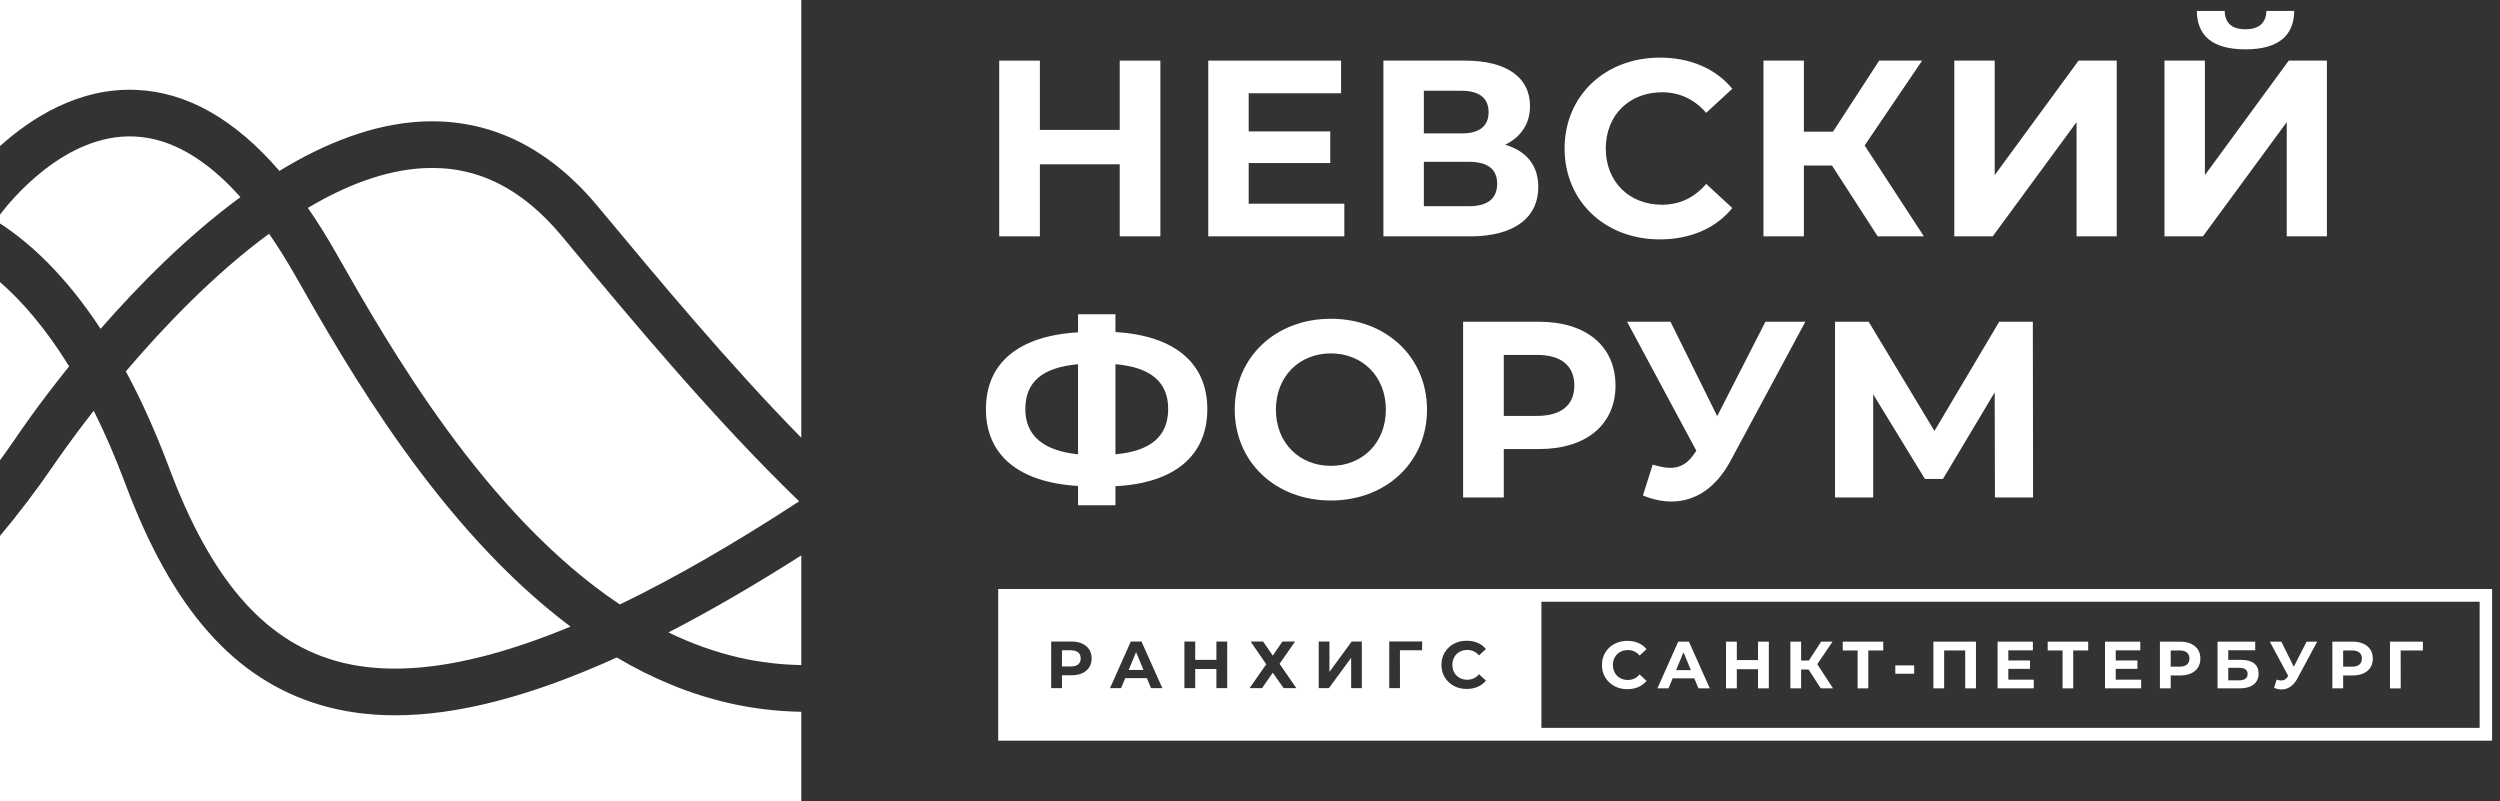 <?xml version="1.0" encoding="UTF-8"?> <svg xmlns="http://www.w3.org/2000/svg" width="156" height="50" version="1.1" viewBox="0 0 156 50"><rect x="0" y="0" width="156" height="50" fill="#333333" stroke="none"/><defs><style> .st0 { fill: #fff; } </style></defs><g id="logo" shape-rendering="geometricPrecision" text-rendering="geometricPrecision"><g><g><path class="st0" d="M72.408,3.783v10.965h-2.538v-4.496h-4.981v4.496h-2.538V3.783h2.538v4.323h4.981V3.783h2.538Z"></path><path class="st0" d="M83.886,12.712v2.036h-8.49V3.783h8.287v2.036h-5.765v2.381h5.091v1.974h-5.091v2.537h5.968Z"></path><path class="st0" d="M95.99,11.663c0,1.911-1.488,3.086-4.261,3.086h-5.404V3.783h5.107c2.538,0,4.041,1.018,4.041,2.835,0,1.112-.579,1.942-1.551,2.412,1.331.392,2.068,1.3,2.068,2.632ZM88.848,8.326h2.365c1.097,0,1.676-.454,1.676-1.331,0-.862-.579-1.331-1.676-1.331h-2.365v2.663ZM93.422,11.459c0-.924-.611-1.363-1.786-1.363h-2.788v2.773h2.788c1.175,0,1.786-.454,1.786-1.41Z"></path><path class="st0" d="M97.631,9.266c0-3.305,2.538-5.67,5.953-5.67,1.895,0,3.477.689,4.511,1.942l-1.629,1.504c-.736-.846-1.66-1.284-2.757-1.284-2.052,0-3.509,1.441-3.509,3.509,0,2.068,1.457,3.509,3.509,3.509,1.097,0,2.021-.439,2.757-1.3l1.629,1.504c-1.034,1.269-2.616,1.958-4.527,1.958-3.399,0-5.937-2.365-5.937-5.67Z"></path><path class="st0" d="M114.316,10.331h-1.754v4.417h-2.522V3.783h2.522v4.433h1.817l2.882-4.433h2.679l-3.587,5.294,3.697,5.67h-2.882l-2.851-4.417Z"></path><path class="st0" d="M121.948,3.783h2.522v7.143l5.232-7.143h2.381v10.965h-2.506v-7.127l-5.232,7.127h-2.397V3.783Z"></path><path class="st0" d="M135.063,3.783h2.522v7.143l5.232-7.143h2.381v10.965h-2.506v-7.127l-5.232,7.127h-2.397V3.783ZM137.083.682h1.739c.016.752.439,1.144,1.3,1.144.83,0,1.284-.392,1.3-1.144h1.739c-.016,1.535-.987,2.397-3.039,2.397-2.083,0-3.023-.861-3.039-2.397Z"></path><path class="st0" d="M69.604,30.338v1.191h-2.334v-1.206c-3.712-.219-5.748-1.927-5.748-4.793,0-2.882,2.036-4.574,5.748-4.793v-1.128h2.334v1.112c3.697.219,5.733,1.942,5.733,4.809,0,2.882-2.021,4.621-5.733,4.809ZM67.27,28.349v-5.623c-2.224.203-3.289,1.096-3.289,2.804,0,1.692,1.175,2.6,3.289,2.82ZM72.894,25.514c0-1.692-1.112-2.6-3.29-2.788v5.623c2.209-.204,3.29-1.128,3.29-2.835Z"></path><path class="st0" d="M77.048,25.561c0-3.258,2.538-5.67,5.999-5.67,3.446,0,5.999,2.397,5.999,5.67,0,3.274-2.553,5.67-5.999,5.67-3.462,0-5.999-2.412-5.999-5.67ZM86.478,25.561c0-2.083-1.472-3.509-3.431-3.509-1.958,0-3.431,1.425-3.431,3.509,0,2.083,1.473,3.509,3.431,3.509,1.958,0,3.431-1.426,3.431-3.509Z"></path><path class="st0" d="M100.807,24.057c0,2.443-1.833,3.963-4.762,3.963h-2.209v3.023h-2.538v-10.965h4.746c2.929,0,4.762,1.519,4.762,3.979ZM98.238,24.057c0-1.206-.783-1.911-2.334-1.911h-2.068v3.807h2.068c1.551,0,2.334-.705,2.334-1.895Z"></path><path class="st0" d="M112.653,20.078l-4.668,8.678c-.908,1.692-2.209,2.538-3.681,2.538-.579,0-1.175-.125-1.786-.376l.611-1.927c.407.125.767.204,1.096.204.627,0,1.112-.282,1.535-.94l.094-.125-4.323-8.052h2.71l2.913,5.89,3.008-5.89h2.49Z"></path><path class="st0" d="M124.485,31.043l-.016-6.563-3.227,5.404h-1.128l-3.227-5.279v6.438h-2.381v-10.965h2.099l4.104,6.814,4.041-6.814h2.099l.016,10.965h-2.381Z"></path></g><g><g><path class="st0" d="M100.735,42.809c-.24-.129-.429-.308-.566-.537s-.206-.488-.206-.776c0-.289.069-.547.206-.776.137-.229.326-.408.566-.537.24-.129.51-.194.81-.194.252,0,.481.044.685.133.204.089.375.216.514.383l-.433.4c-.197-.228-.441-.341-.733-.341-.181,0-.341.04-.483.119-.142.079-.252.189-.331.331-.079.142-.119.303-.119.483,0,.18.04.341.119.483.079.142.189.252.331.331s.302.119.483.119c.291,0,.536-.115.733-.345l.433.4c-.139.169-.311.298-.516.387-.205.089-.434.133-.687.133-.297,0-.566-.064-.806-.194Z"></path><path class="st0" d="M105.725,42.329h-1.353l-.258.624h-.691l1.299-2.914h.666l1.303,2.914h-.708l-.258-.624ZM105.512,41.817l-.462-1.116-.462,1.116h.924Z"></path><path class="st0" d="M110.375,40.039v2.914h-.674v-1.195h-1.324v1.195h-.674v-2.914h.674v1.149h1.324v-1.149h.674Z"></path><path class="st0" d="M112.856,41.779h-.466v1.174h-.67v-2.914h.67v1.178h.483l.766-1.178h.712l-.953,1.407.982,1.507h-.766l-.758-1.174Z"></path><path class="st0" d="M117.514,40.589h-.932v2.365h-.666v-2.365h-.928v-.55h2.527v.55Z"></path><path class="st0" d="M118.267,41.521h1.178v.52h-1.178v-.52Z"></path><path class="st0" d="M123.3,40.039v2.914h-.67v-2.365h-1.315v2.365h-.67v-2.914h2.656Z"></path><path class="st0" d="M126.905,42.412v.541h-2.256v-2.914h2.202v.541h-1.532v.633h1.353v.525h-1.353v.674h1.586Z"></path><path class="st0" d="M130.302,40.589h-.932v2.365h-.666v-2.365h-.928v-.55h2.527v.55Z"></path><path class="st0" d="M133.608,42.412v.541h-2.256v-2.914h2.202v.541h-1.532v.633h1.353v.525h-1.353v.674h1.586Z"></path><path class="st0" d="M136.711,40.168c.19.086.336.208.439.366.103.158.154.346.154.562,0,.214-.051.4-.154.56-.103.16-.249.282-.439.366-.19.085-.414.127-.672.127h-.587v.803h-.674v-2.914h1.261c.258,0,.482.043.672.129ZM136.463,41.469c.105-.087.158-.212.158-.373,0-.164-.053-.289-.158-.377-.105-.087-.26-.131-.462-.131h-.55v1.012h.55c.202,0,.356-.044.462-.131Z"></path><path class="st0" d="M138.374,40.039h2.352v.537h-1.682v.599h.808c.352,0,.621.074.806.221.184.147.277.359.277.637,0,.291-.103.518-.308.679-.205.161-.495.241-.87.241h-1.382v-2.914ZM139.719,42.454c.172,0,.304-.034.395-.102s.137-.167.137-.298c0-.255-.178-.383-.533-.383h-.674v.783h.674Z"></path><path class="st0" d="M144.593,40.039l-1.241,2.306c-.119.222-.263.39-.431.504-.168.114-.35.171-.547.171-.153,0-.311-.033-.474-.1l.162-.512c.117.036.214.054.291.054.083,0,.158-.02.225-.06.067-.04.128-.103.183-.189l.025-.033-1.149-2.14h.72l.774,1.565.799-1.565h.662Z"></path><path class="st0" d="M147.472,40.168c.19.086.336.208.439.366.103.158.154.346.154.562,0,.214-.051.4-.154.56-.103.16-.249.282-.439.366-.19.085-.414.127-.672.127h-.587v.803h-.674v-2.914h1.261c.258,0,.482.043.672.129ZM147.224,41.469c.105-.087.158-.212.158-.373,0-.164-.053-.289-.158-.377-.105-.087-.26-.131-.462-.131h-.549v1.012h.549c.203,0,.357-.044.462-.131Z"></path><path class="st0" d="M151.187,40.589h-1.386l.004,2.365h-.67v-2.914h2.057l-.004.55Z"></path></g><g><path class="st0" d="M66.816,40.578h-.549v1.01h.549c.202,0,.356-.043.461-.131.106-.087.158-.211.158-.372,0-.163-.053-.289-.158-.376-.105-.087-.259-.131-.461-.131Z"></path><polygon class="st0" points="70.43 41.805 71.353 41.805 70.892 40.691 70.43 41.805"></polygon><path class="st0" d="M62.289,36.753v9.464h93.217v-9.464H62.289ZM67.964,41.645c-.103.159-.249.281-.438.366-.19.085-.414.127-.672.127h-.586v.802h-.674v-2.91h1.26c.258,0,.482.043.672.129s.336.208.438.366c.103.158.154.345.154.561,0,.214-.052.4-.154.559ZM71.823,42.94l-.258-.624h-1.351l-.258.624h-.691l1.298-2.91h.665l1.302,2.91h-.707ZM76.577,42.94h-.674v-1.193h-1.322v1.193h-.674v-2.91h.674v1.147h1.322v-1.147h.674v2.91ZM80.099,42.94l-.678-.965-.669.965h-.778l1.039-1.488-.973-1.422h.778l.603.881.603-.881h.79l-.969,1.392,1.048,1.518h-.794ZM84.977,42.94h-.665v-1.891l-1.389,1.891h-.636v-2.91h.67v1.896l1.389-1.896h.632v2.91ZM88.74,40.578h-1.385l.004,2.361h-.67v-2.91h2.054l-.004.549ZM90.747,41.967c.079.141.189.252.33.33.141.079.302.119.482.119.291,0,.535-.115.732-.345l.433.399c-.139.169-.311.298-.516.387-.205.089-.434.133-.686.133-.297,0-.565-.064-.805-.193-.24-.129-.428-.308-.565-.536-.137-.228-.206-.487-.206-.775s.069-.547.206-.775c.137-.229.326-.407.565-.536.24-.129.51-.193.809-.193.252,0,.481.044.684.133.204.089.375.216.514.383l-.433.399c-.197-.227-.441-.341-.732-.341-.18,0-.341.04-.482.119-.141.079-.252.189-.33.33-.079.141-.119.302-.119.482s.04.341.119.482ZM154.729,45.42h-58.545v-7.87h58.545v7.87Z"></path></g></g><g><path class="st0" d="M15.003,12.299c-2.142-2.402-4.349-3.675-6.596-3.781-4.377-.209-7.812,4.083-8.407,4.874v.552c1.842,1.195,4.063,3.202,6.277,6.575,2.371-2.714,5.382-5.763,8.727-8.221Z"></path><path class="st0" d="M49.866,31.282c-5.301-5.125-10.274-11.101-14.795-16.535-2.527-3.038-5.357-4.425-8.649-4.253-2.403.128-4.851,1.075-7.211,2.479.598.864,1.184,1.802,1.76,2.816,3.249,5.719,9.253,16.289,17.707,21.93,3.394-1.638,7.119-3.781,11.188-6.436Z"></path><path class="st0" d="M4.314,22.86c-1.502-2.437-2.993-4.109-4.314-5.26v11.121c.317-.436.633-.881.949-1.341.153-.23,1.382-2.059,3.365-4.52Z"></path><path class="st0" d="M20.85,41.209c3.775,1.111,8.667.416,14.75-2.109-8.245-6.181-13.968-16.257-17.159-21.875-.545-.96-1.096-1.836-1.652-2.639-3.434,2.524-6.564,5.797-8.937,8.588.929,1.722,1.839,3.712,2.701,6.016,2.58,6.892,5.852,10.712,10.296,12.019Z"></path><path class="st0" d="M45.552,43.887c-2.513-.565-4.869-1.562-7.068-2.859-5.329,2.416-9.902,3.606-13.821,3.607-1.659,0-3.201-.213-4.634-.634-5.396-1.588-9.272-5.97-12.2-13.791-.641-1.714-1.306-3.232-1.98-4.58-1.539,1.966-2.457,3.331-2.49,3.38-1.102,1.604-2.223,3.078-3.359,4.426v16.564h50v-5.585c-1.499-.025-2.982-.198-4.448-.527Z"></path><path class="st0" d="M8.526,5.61c3.154.142,6.136,1.839,8.909,5.054,2.827-1.724,5.824-2.915,8.829-3.076,4.212-.221,7.932,1.557,11.044,5.298,3.921,4.713,8.196,9.848,12.692,14.43V0H0v9.117c1.948-1.755,4.925-3.673,8.526-3.507Z"></path><path class="st0" d="M50,41.501v-6.844c-2.934,1.866-5.696,3.47-8.29,4.806,1.433.694,2.926,1.236,4.48,1.585,1.252.281,2.523.429,3.81.453Z"></path></g></g></g></svg> 